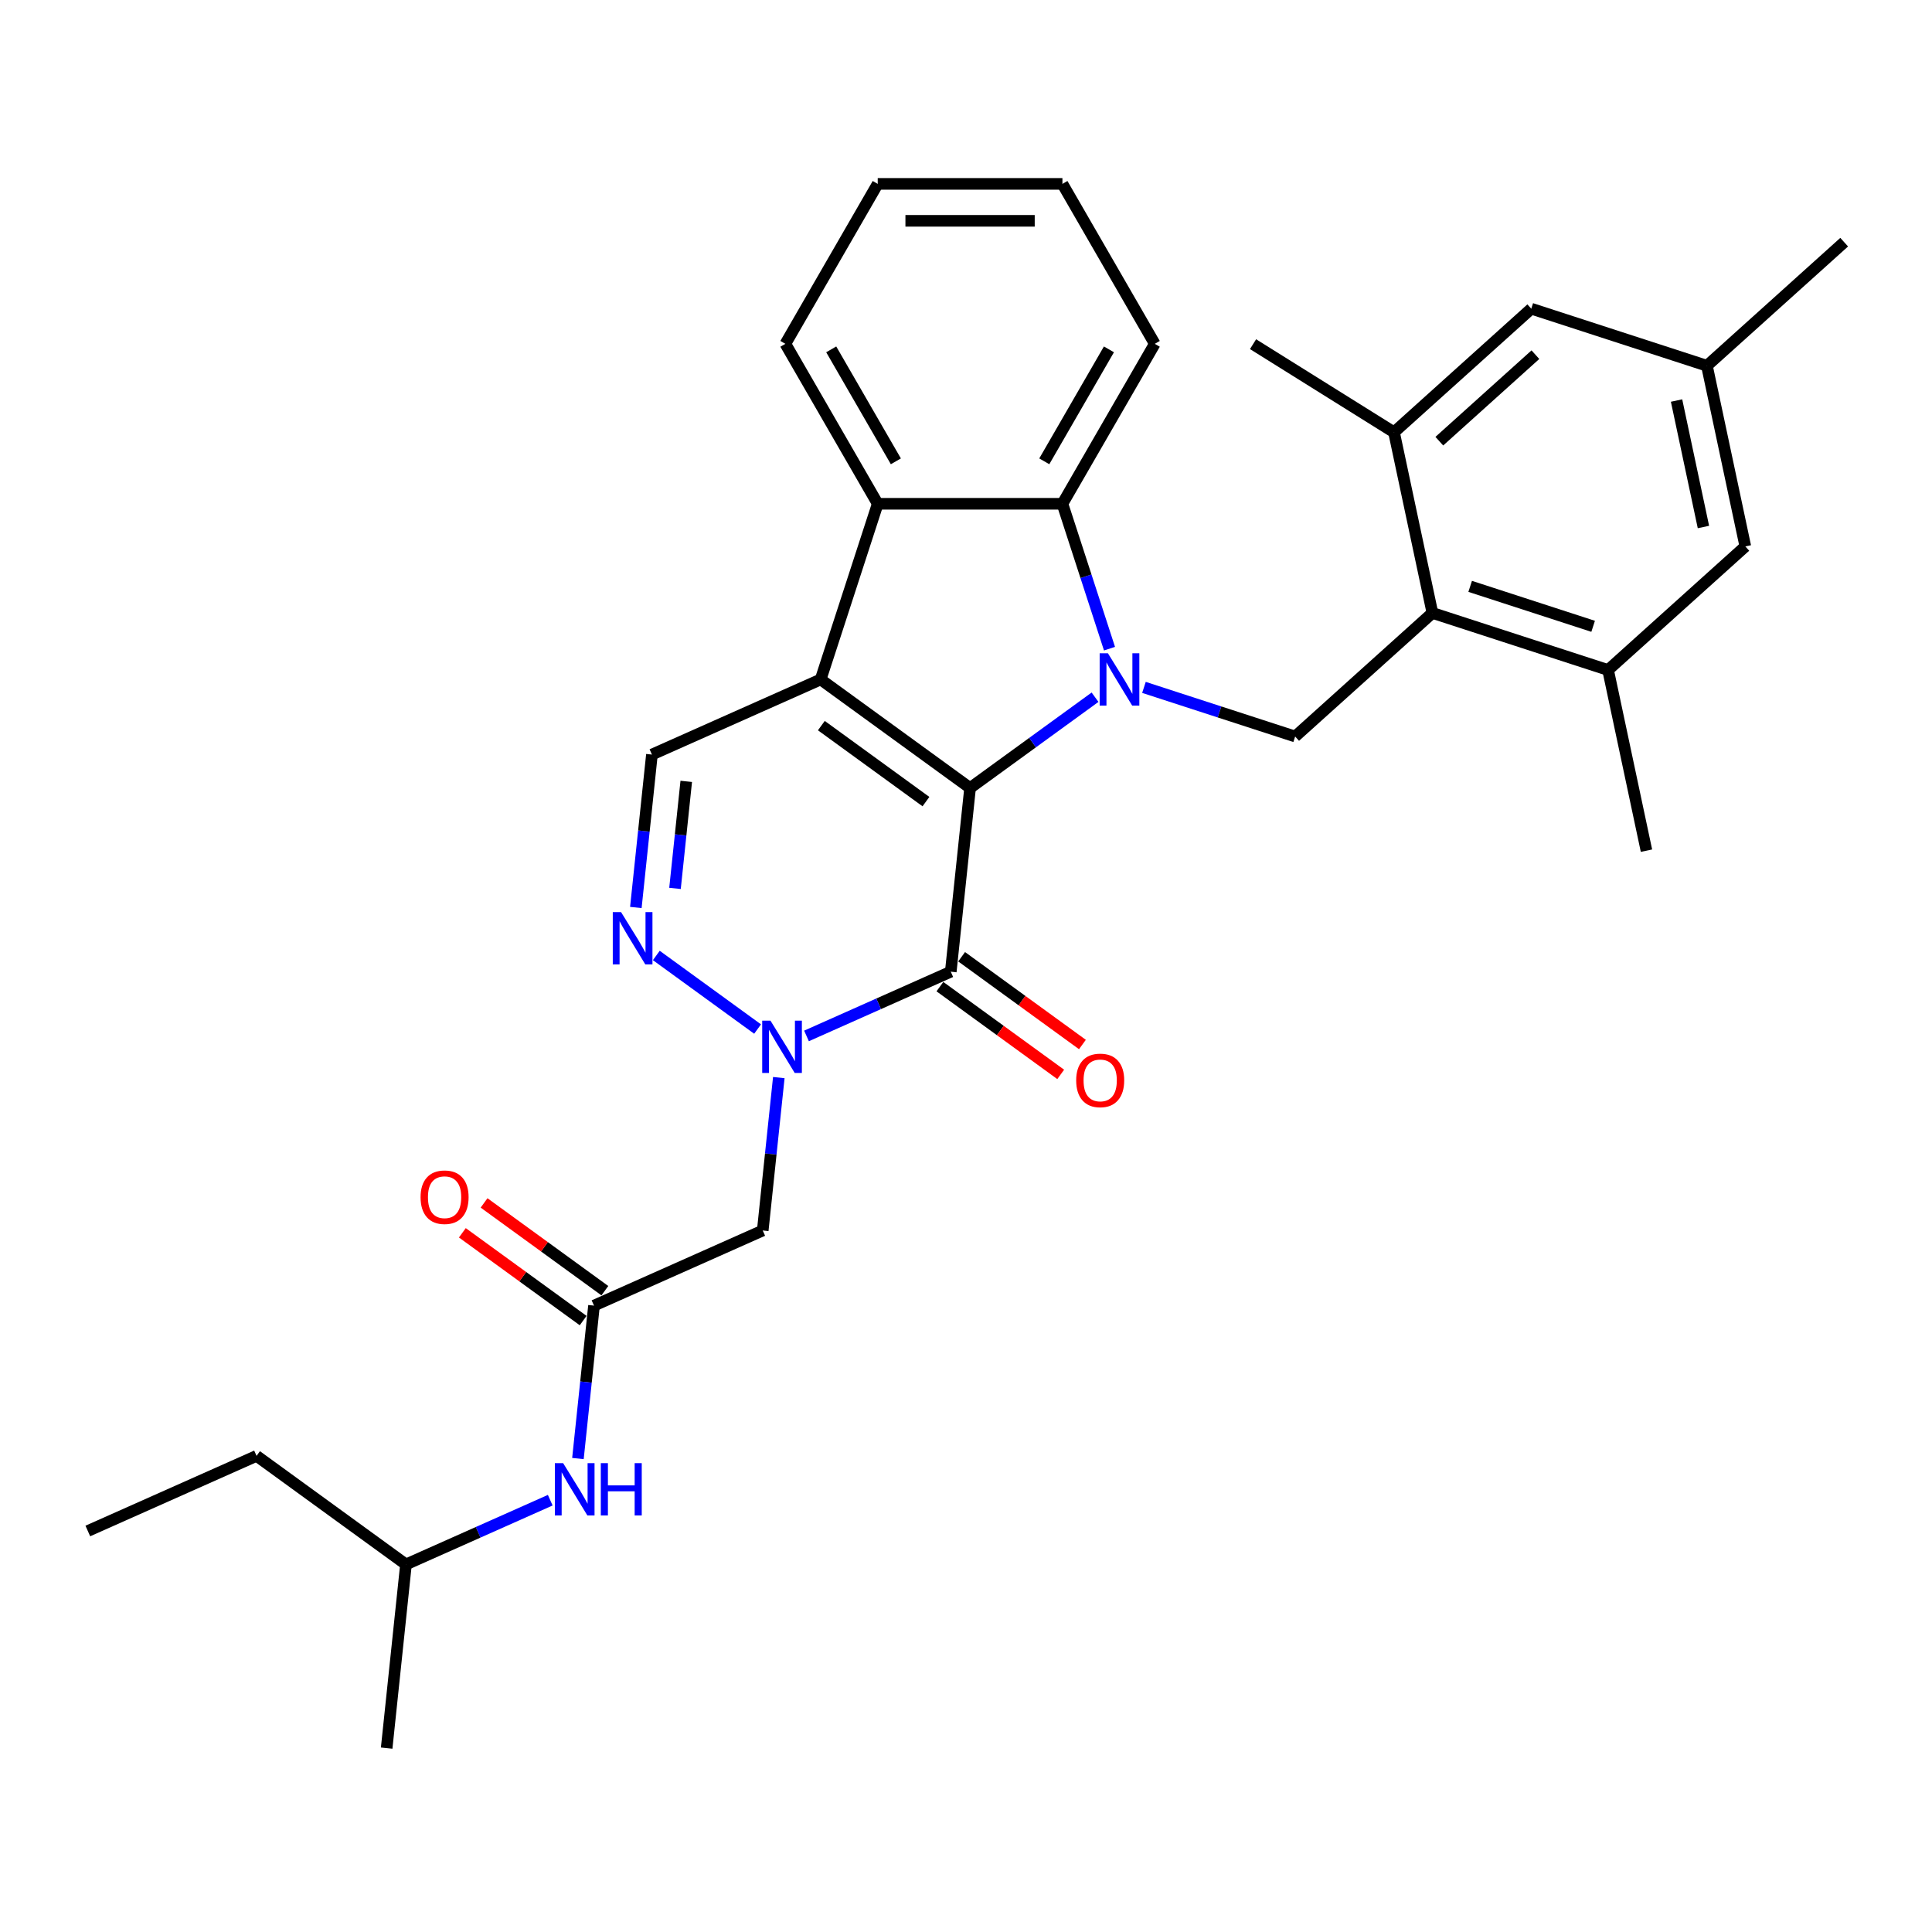 <?xml version='1.0' encoding='iso-8859-1'?>
<svg version='1.1' baseProfile='full'
              xmlns='http://www.w3.org/2000/svg'
                      xmlns:rdkit='http://www.rdkit.org/xml'
                      xmlns:xlink='http://www.w3.org/1999/xlink'
                  xml:space='preserve'
width='1000px' height='1000px' viewBox='0 0 1000 1000'>
<!-- END OF HEADER -->
<rect style='opacity:1.0;fill:#FFFFFF;stroke:none' width='1000' height='1000' x='0' y='0'> </rect>
<path class='bond-0' d='M 502.109,407.871 L 534.451,384.373' style='fill:none;fill-rule:evenodd;stroke:#000000;stroke-width:6px;stroke-linecap:butt;stroke-linejoin:miter;stroke-opacity:1' />
<path class='bond-0' d='M 534.451,384.373 L 566.793,360.876' style='fill:none;fill-rule:evenodd;stroke:#0000FF;stroke-width:6px;stroke-linecap:butt;stroke-linejoin:miter;stroke-opacity:1' />
<path class='bond-1' d='M 502.109,407.871 L 424.768,351.68' style='fill:none;fill-rule:evenodd;stroke:#000000;stroke-width:6px;stroke-linecap:butt;stroke-linejoin:miter;stroke-opacity:1' />
<path class='bond-1' d='M 479.27,414.911 L 425.131,375.577' style='fill:none;fill-rule:evenodd;stroke:#000000;stroke-width:6px;stroke-linecap:butt;stroke-linejoin:miter;stroke-opacity:1' />
<path class='bond-2' d='M 502.109,407.871 L 492.117,502.946' style='fill:none;fill-rule:evenodd;stroke:#000000;stroke-width:6px;stroke-linecap:butt;stroke-linejoin:miter;stroke-opacity:1' />
<path class='bond-5' d='M 574.276,335.753 L 562.092,298.256' style='fill:none;fill-rule:evenodd;stroke:#0000FF;stroke-width:6px;stroke-linecap:butt;stroke-linejoin:miter;stroke-opacity:1' />
<path class='bond-5' d='M 562.092,298.256 L 549.909,260.76' style='fill:none;fill-rule:evenodd;stroke:#000000;stroke-width:6px;stroke-linecap:butt;stroke-linejoin:miter;stroke-opacity:1' />
<path class='bond-8' d='M 592.108,355.792 L 631.239,368.507' style='fill:none;fill-rule:evenodd;stroke:#0000FF;stroke-width:6px;stroke-linecap:butt;stroke-linejoin:miter;stroke-opacity:1' />
<path class='bond-8' d='M 631.239,368.507 L 670.37,381.221' style='fill:none;fill-rule:evenodd;stroke:#000000;stroke-width:6px;stroke-linecap:butt;stroke-linejoin:miter;stroke-opacity:1' />
<path class='bond-6' d='M 424.768,351.68 L 454.31,260.76' style='fill:none;fill-rule:evenodd;stroke:#000000;stroke-width:6px;stroke-linecap:butt;stroke-linejoin:miter;stroke-opacity:1' />
<path class='bond-7' d='M 424.768,351.68 L 337.435,390.563' style='fill:none;fill-rule:evenodd;stroke:#000000;stroke-width:6px;stroke-linecap:butt;stroke-linejoin:miter;stroke-opacity:1' />
<path class='bond-3' d='M 492.117,502.946 L 454.778,519.57' style='fill:none;fill-rule:evenodd;stroke:#000000;stroke-width:6px;stroke-linecap:butt;stroke-linejoin:miter;stroke-opacity:1' />
<path class='bond-3' d='M 454.778,519.57 L 417.44,536.194' style='fill:none;fill-rule:evenodd;stroke:#0000FF;stroke-width:6px;stroke-linecap:butt;stroke-linejoin:miter;stroke-opacity:1' />
<path class='bond-14' d='M 486.498,510.68 L 517.759,533.393' style='fill:none;fill-rule:evenodd;stroke:#000000;stroke-width:6px;stroke-linecap:butt;stroke-linejoin:miter;stroke-opacity:1' />
<path class='bond-14' d='M 517.759,533.393 L 549.021,556.106' style='fill:none;fill-rule:evenodd;stroke:#FF0000;stroke-width:6px;stroke-linecap:butt;stroke-linejoin:miter;stroke-opacity:1' />
<path class='bond-14' d='M 497.736,495.212 L 528.997,517.925' style='fill:none;fill-rule:evenodd;stroke:#000000;stroke-width:6px;stroke-linecap:butt;stroke-linejoin:miter;stroke-opacity:1' />
<path class='bond-14' d='M 528.997,517.925 L 560.259,540.638' style='fill:none;fill-rule:evenodd;stroke:#FF0000;stroke-width:6px;stroke-linecap:butt;stroke-linejoin:miter;stroke-opacity:1' />
<path class='bond-4' d='M 392.126,532.634 L 339.708,494.55' style='fill:none;fill-rule:evenodd;stroke:#0000FF;stroke-width:6px;stroke-linecap:butt;stroke-linejoin:miter;stroke-opacity:1' />
<path class='bond-9' d='M 403.109,557.757 L 398.949,597.331' style='fill:none;fill-rule:evenodd;stroke:#0000FF;stroke-width:6px;stroke-linecap:butt;stroke-linejoin:miter;stroke-opacity:1' />
<path class='bond-9' d='M 398.949,597.331 L 394.79,636.905' style='fill:none;fill-rule:evenodd;stroke:#000000;stroke-width:6px;stroke-linecap:butt;stroke-linejoin:miter;stroke-opacity:1' />
<path class='bond-31' d='M 329.116,469.712 L 333.275,430.137' style='fill:none;fill-rule:evenodd;stroke:#0000FF;stroke-width:6px;stroke-linecap:butt;stroke-linejoin:miter;stroke-opacity:1' />
<path class='bond-31' d='M 333.275,430.137 L 337.435,390.563' style='fill:none;fill-rule:evenodd;stroke:#000000;stroke-width:6px;stroke-linecap:butt;stroke-linejoin:miter;stroke-opacity:1' />
<path class='bond-31' d='M 349.379,459.838 L 352.29,432.136' style='fill:none;fill-rule:evenodd;stroke:#0000FF;stroke-width:6px;stroke-linecap:butt;stroke-linejoin:miter;stroke-opacity:1' />
<path class='bond-31' d='M 352.29,432.136 L 355.202,404.434' style='fill:none;fill-rule:evenodd;stroke:#000000;stroke-width:6px;stroke-linecap:butt;stroke-linejoin:miter;stroke-opacity:1' />
<path class='bond-20' d='M 549.909,260.76 L 597.708,177.969' style='fill:none;fill-rule:evenodd;stroke:#000000;stroke-width:6px;stroke-linecap:butt;stroke-linejoin:miter;stroke-opacity:1' />
<path class='bond-20' d='M 540.521,238.781 L 573.98,180.828' style='fill:none;fill-rule:evenodd;stroke:#000000;stroke-width:6px;stroke-linecap:butt;stroke-linejoin:miter;stroke-opacity:1' />
<path class='bond-32' d='M 549.909,260.76 L 454.31,260.76' style='fill:none;fill-rule:evenodd;stroke:#000000;stroke-width:6px;stroke-linecap:butt;stroke-linejoin:miter;stroke-opacity:1' />
<path class='bond-21' d='M 454.31,260.76 L 406.511,177.969' style='fill:none;fill-rule:evenodd;stroke:#000000;stroke-width:6px;stroke-linecap:butt;stroke-linejoin:miter;stroke-opacity:1' />
<path class='bond-21' d='M 463.698,238.781 L 430.239,180.828' style='fill:none;fill-rule:evenodd;stroke:#000000;stroke-width:6px;stroke-linecap:butt;stroke-linejoin:miter;stroke-opacity:1' />
<path class='bond-10' d='M 670.37,381.221 L 741.414,317.253' style='fill:none;fill-rule:evenodd;stroke:#000000;stroke-width:6px;stroke-linecap:butt;stroke-linejoin:miter;stroke-opacity:1' />
<path class='bond-11' d='M 394.79,636.905 L 307.456,675.788' style='fill:none;fill-rule:evenodd;stroke:#000000;stroke-width:6px;stroke-linecap:butt;stroke-linejoin:miter;stroke-opacity:1' />
<path class='bond-12' d='M 741.414,317.253 L 832.334,346.795' style='fill:none;fill-rule:evenodd;stroke:#000000;stroke-width:6px;stroke-linecap:butt;stroke-linejoin:miter;stroke-opacity:1' />
<path class='bond-12' d='M 760.96,303.5 L 824.604,324.18' style='fill:none;fill-rule:evenodd;stroke:#000000;stroke-width:6px;stroke-linecap:butt;stroke-linejoin:miter;stroke-opacity:1' />
<path class='bond-13' d='M 741.414,317.253 L 721.538,223.743' style='fill:none;fill-rule:evenodd;stroke:#000000;stroke-width:6px;stroke-linecap:butt;stroke-linejoin:miter;stroke-opacity:1' />
<path class='bond-15' d='M 307.456,675.788 L 303.297,715.363' style='fill:none;fill-rule:evenodd;stroke:#000000;stroke-width:6px;stroke-linecap:butt;stroke-linejoin:miter;stroke-opacity:1' />
<path class='bond-15' d='M 303.297,715.363 L 299.137,754.937' style='fill:none;fill-rule:evenodd;stroke:#0000FF;stroke-width:6px;stroke-linecap:butt;stroke-linejoin:miter;stroke-opacity:1' />
<path class='bond-18' d='M 313.075,668.054 L 281.814,645.341' style='fill:none;fill-rule:evenodd;stroke:#000000;stroke-width:6px;stroke-linecap:butt;stroke-linejoin:miter;stroke-opacity:1' />
<path class='bond-18' d='M 281.814,645.341 L 250.552,622.629' style='fill:none;fill-rule:evenodd;stroke:#FF0000;stroke-width:6px;stroke-linecap:butt;stroke-linejoin:miter;stroke-opacity:1' />
<path class='bond-18' d='M 301.837,683.523 L 270.575,660.81' style='fill:none;fill-rule:evenodd;stroke:#000000;stroke-width:6px;stroke-linecap:butt;stroke-linejoin:miter;stroke-opacity:1' />
<path class='bond-18' d='M 270.575,660.81 L 239.314,638.097' style='fill:none;fill-rule:evenodd;stroke:#FF0000;stroke-width:6px;stroke-linecap:butt;stroke-linejoin:miter;stroke-opacity:1' />
<path class='bond-16' d='M 832.334,346.795 L 903.378,282.827' style='fill:none;fill-rule:evenodd;stroke:#000000;stroke-width:6px;stroke-linecap:butt;stroke-linejoin:miter;stroke-opacity:1' />
<path class='bond-23' d='M 832.334,346.795 L 852.21,440.305' style='fill:none;fill-rule:evenodd;stroke:#000000;stroke-width:6px;stroke-linecap:butt;stroke-linejoin:miter;stroke-opacity:1' />
<path class='bond-17' d='M 721.538,223.743 L 792.582,159.775' style='fill:none;fill-rule:evenodd;stroke:#000000;stroke-width:6px;stroke-linecap:butt;stroke-linejoin:miter;stroke-opacity:1' />
<path class='bond-17' d='M 744.988,228.357 L 794.719,183.579' style='fill:none;fill-rule:evenodd;stroke:#000000;stroke-width:6px;stroke-linecap:butt;stroke-linejoin:miter;stroke-opacity:1' />
<path class='bond-22' d='M 721.538,223.743 L 648.575,178.146' style='fill:none;fill-rule:evenodd;stroke:#000000;stroke-width:6px;stroke-linecap:butt;stroke-linejoin:miter;stroke-opacity:1' />
<path class='bond-24' d='M 284.806,776.499 L 247.468,793.123' style='fill:none;fill-rule:evenodd;stroke:#0000FF;stroke-width:6px;stroke-linecap:butt;stroke-linejoin:miter;stroke-opacity:1' />
<path class='bond-24' d='M 247.468,793.123 L 210.129,809.747' style='fill:none;fill-rule:evenodd;stroke:#000000;stroke-width:6px;stroke-linecap:butt;stroke-linejoin:miter;stroke-opacity:1' />
<path class='bond-34' d='M 903.378,282.827 L 883.502,189.317' style='fill:none;fill-rule:evenodd;stroke:#000000;stroke-width:6px;stroke-linecap:butt;stroke-linejoin:miter;stroke-opacity:1' />
<path class='bond-34' d='M 881.694,272.776 L 867.781,207.319' style='fill:none;fill-rule:evenodd;stroke:#000000;stroke-width:6px;stroke-linecap:butt;stroke-linejoin:miter;stroke-opacity:1' />
<path class='bond-19' d='M 792.582,159.775 L 883.502,189.317' style='fill:none;fill-rule:evenodd;stroke:#000000;stroke-width:6px;stroke-linecap:butt;stroke-linejoin:miter;stroke-opacity:1' />
<path class='bond-25' d='M 883.502,189.317 L 954.545,125.349' style='fill:none;fill-rule:evenodd;stroke:#000000;stroke-width:6px;stroke-linecap:butt;stroke-linejoin:miter;stroke-opacity:1' />
<path class='bond-28' d='M 597.708,177.969 L 549.909,95.178' style='fill:none;fill-rule:evenodd;stroke:#000000;stroke-width:6px;stroke-linecap:butt;stroke-linejoin:miter;stroke-opacity:1' />
<path class='bond-29' d='M 406.511,177.969 L 454.31,95.178' style='fill:none;fill-rule:evenodd;stroke:#000000;stroke-width:6px;stroke-linecap:butt;stroke-linejoin:miter;stroke-opacity:1' />
<path class='bond-26' d='M 210.129,809.747 L 132.788,753.556' style='fill:none;fill-rule:evenodd;stroke:#000000;stroke-width:6px;stroke-linecap:butt;stroke-linejoin:miter;stroke-opacity:1' />
<path class='bond-27' d='M 210.129,809.747 L 200.137,904.822' style='fill:none;fill-rule:evenodd;stroke:#000000;stroke-width:6px;stroke-linecap:butt;stroke-linejoin:miter;stroke-opacity:1' />
<path class='bond-30' d='M 132.788,753.556 L 45.455,792.439' style='fill:none;fill-rule:evenodd;stroke:#000000;stroke-width:6px;stroke-linecap:butt;stroke-linejoin:miter;stroke-opacity:1' />
<path class='bond-33' d='M 549.909,95.178 L 454.31,95.178' style='fill:none;fill-rule:evenodd;stroke:#000000;stroke-width:6px;stroke-linecap:butt;stroke-linejoin:miter;stroke-opacity:1' />
<path class='bond-33' d='M 535.569,114.297 L 468.65,114.297' style='fill:none;fill-rule:evenodd;stroke:#000000;stroke-width:6px;stroke-linecap:butt;stroke-linejoin:miter;stroke-opacity:1' />
<path  class='atom-1' d='M 573.466 338.143
L 582.338 352.483
Q 583.217 353.898, 584.632 356.46
Q 586.047 359.022, 586.123 359.175
L 586.123 338.143
L 589.718 338.143
L 589.718 365.216
L 586.009 365.216
L 576.487 349.538
Q 575.378 347.703, 574.193 345.6
Q 573.045 343.496, 572.701 342.846
L 572.701 365.216
L 569.183 365.216
L 569.183 338.143
L 573.466 338.143
' fill='#0000FF'/>
<path  class='atom-4' d='M 398.798 528.293
L 407.67 542.633
Q 408.549 544.048, 409.964 546.61
Q 411.379 549.172, 411.456 549.325
L 411.456 528.293
L 415.05 528.293
L 415.05 555.367
L 411.341 555.367
L 401.819 539.688
Q 400.71 537.853, 399.525 535.75
Q 398.378 533.647, 398.034 532.997
L 398.034 555.367
L 394.515 555.367
L 394.515 528.293
L 398.798 528.293
' fill='#0000FF'/>
<path  class='atom-5' d='M 321.457 472.101
L 330.329 486.441
Q 331.208 487.856, 332.623 490.418
Q 334.038 492.98, 334.115 493.133
L 334.115 472.101
L 337.709 472.101
L 337.709 499.175
L 334 499.175
L 324.478 483.497
Q 323.369 481.661, 322.184 479.558
Q 321.037 477.455, 320.692 476.805
L 320.692 499.175
L 317.174 499.175
L 317.174 472.101
L 321.457 472.101
' fill='#0000FF'/>
<path  class='atom-15' d='M 557.03 559.214
Q 557.03 552.714, 560.242 549.081
Q 563.454 545.448, 569.458 545.448
Q 575.461 545.448, 578.673 549.081
Q 581.886 552.714, 581.886 559.214
Q 581.886 565.792, 578.635 569.539
Q 575.385 573.248, 569.458 573.248
Q 563.492 573.248, 560.242 569.539
Q 557.03 565.83, 557.03 559.214
M 569.458 570.189
Q 573.588 570.189, 575.805 567.436
Q 578.062 564.644, 578.062 559.214
Q 578.062 553.899, 575.805 551.222
Q 573.588 548.507, 569.458 548.507
Q 565.328 548.507, 563.072 551.184
Q 560.854 553.861, 560.854 559.214
Q 560.854 564.683, 563.072 567.436
Q 565.328 570.189, 569.458 570.189
' fill='#FF0000'/>
<path  class='atom-16' d='M 291.479 757.327
L 300.35 771.667
Q 301.23 773.082, 302.645 775.644
Q 304.06 778.206, 304.136 778.359
L 304.136 757.327
L 307.731 757.327
L 307.731 784.4
L 304.021 784.4
L 294.5 768.722
Q 293.391 766.887, 292.205 764.784
Q 291.058 762.68, 290.714 762.03
L 290.714 784.4
L 287.196 784.4
L 287.196 757.327
L 291.479 757.327
' fill='#0000FF'/>
<path  class='atom-16' d='M 310.981 757.327
L 314.652 757.327
L 314.652 768.837
L 328.495 768.837
L 328.495 757.327
L 332.166 757.327
L 332.166 784.4
L 328.495 784.4
L 328.495 771.896
L 314.652 771.896
L 314.652 784.4
L 310.981 784.4
L 310.981 757.327
' fill='#0000FF'/>
<path  class='atom-19' d='M 217.687 619.673
Q 217.687 613.173, 220.899 609.54
Q 224.111 605.907, 230.115 605.907
Q 236.119 605.907, 239.331 609.54
Q 242.543 613.173, 242.543 619.673
Q 242.543 626.251, 239.293 629.998
Q 236.042 633.707, 230.115 633.707
Q 224.15 633.707, 220.899 629.998
Q 217.687 626.289, 217.687 619.673
M 230.115 630.648
Q 234.245 630.648, 236.463 627.895
Q 238.719 625.103, 238.719 619.673
Q 238.719 614.358, 236.463 611.681
Q 234.245 608.966, 230.115 608.966
Q 225.985 608.966, 223.729 611.643
Q 221.511 614.32, 221.511 619.673
Q 221.511 625.142, 223.729 627.895
Q 225.985 630.648, 230.115 630.648
' fill='#FF0000'/>
</svg>
